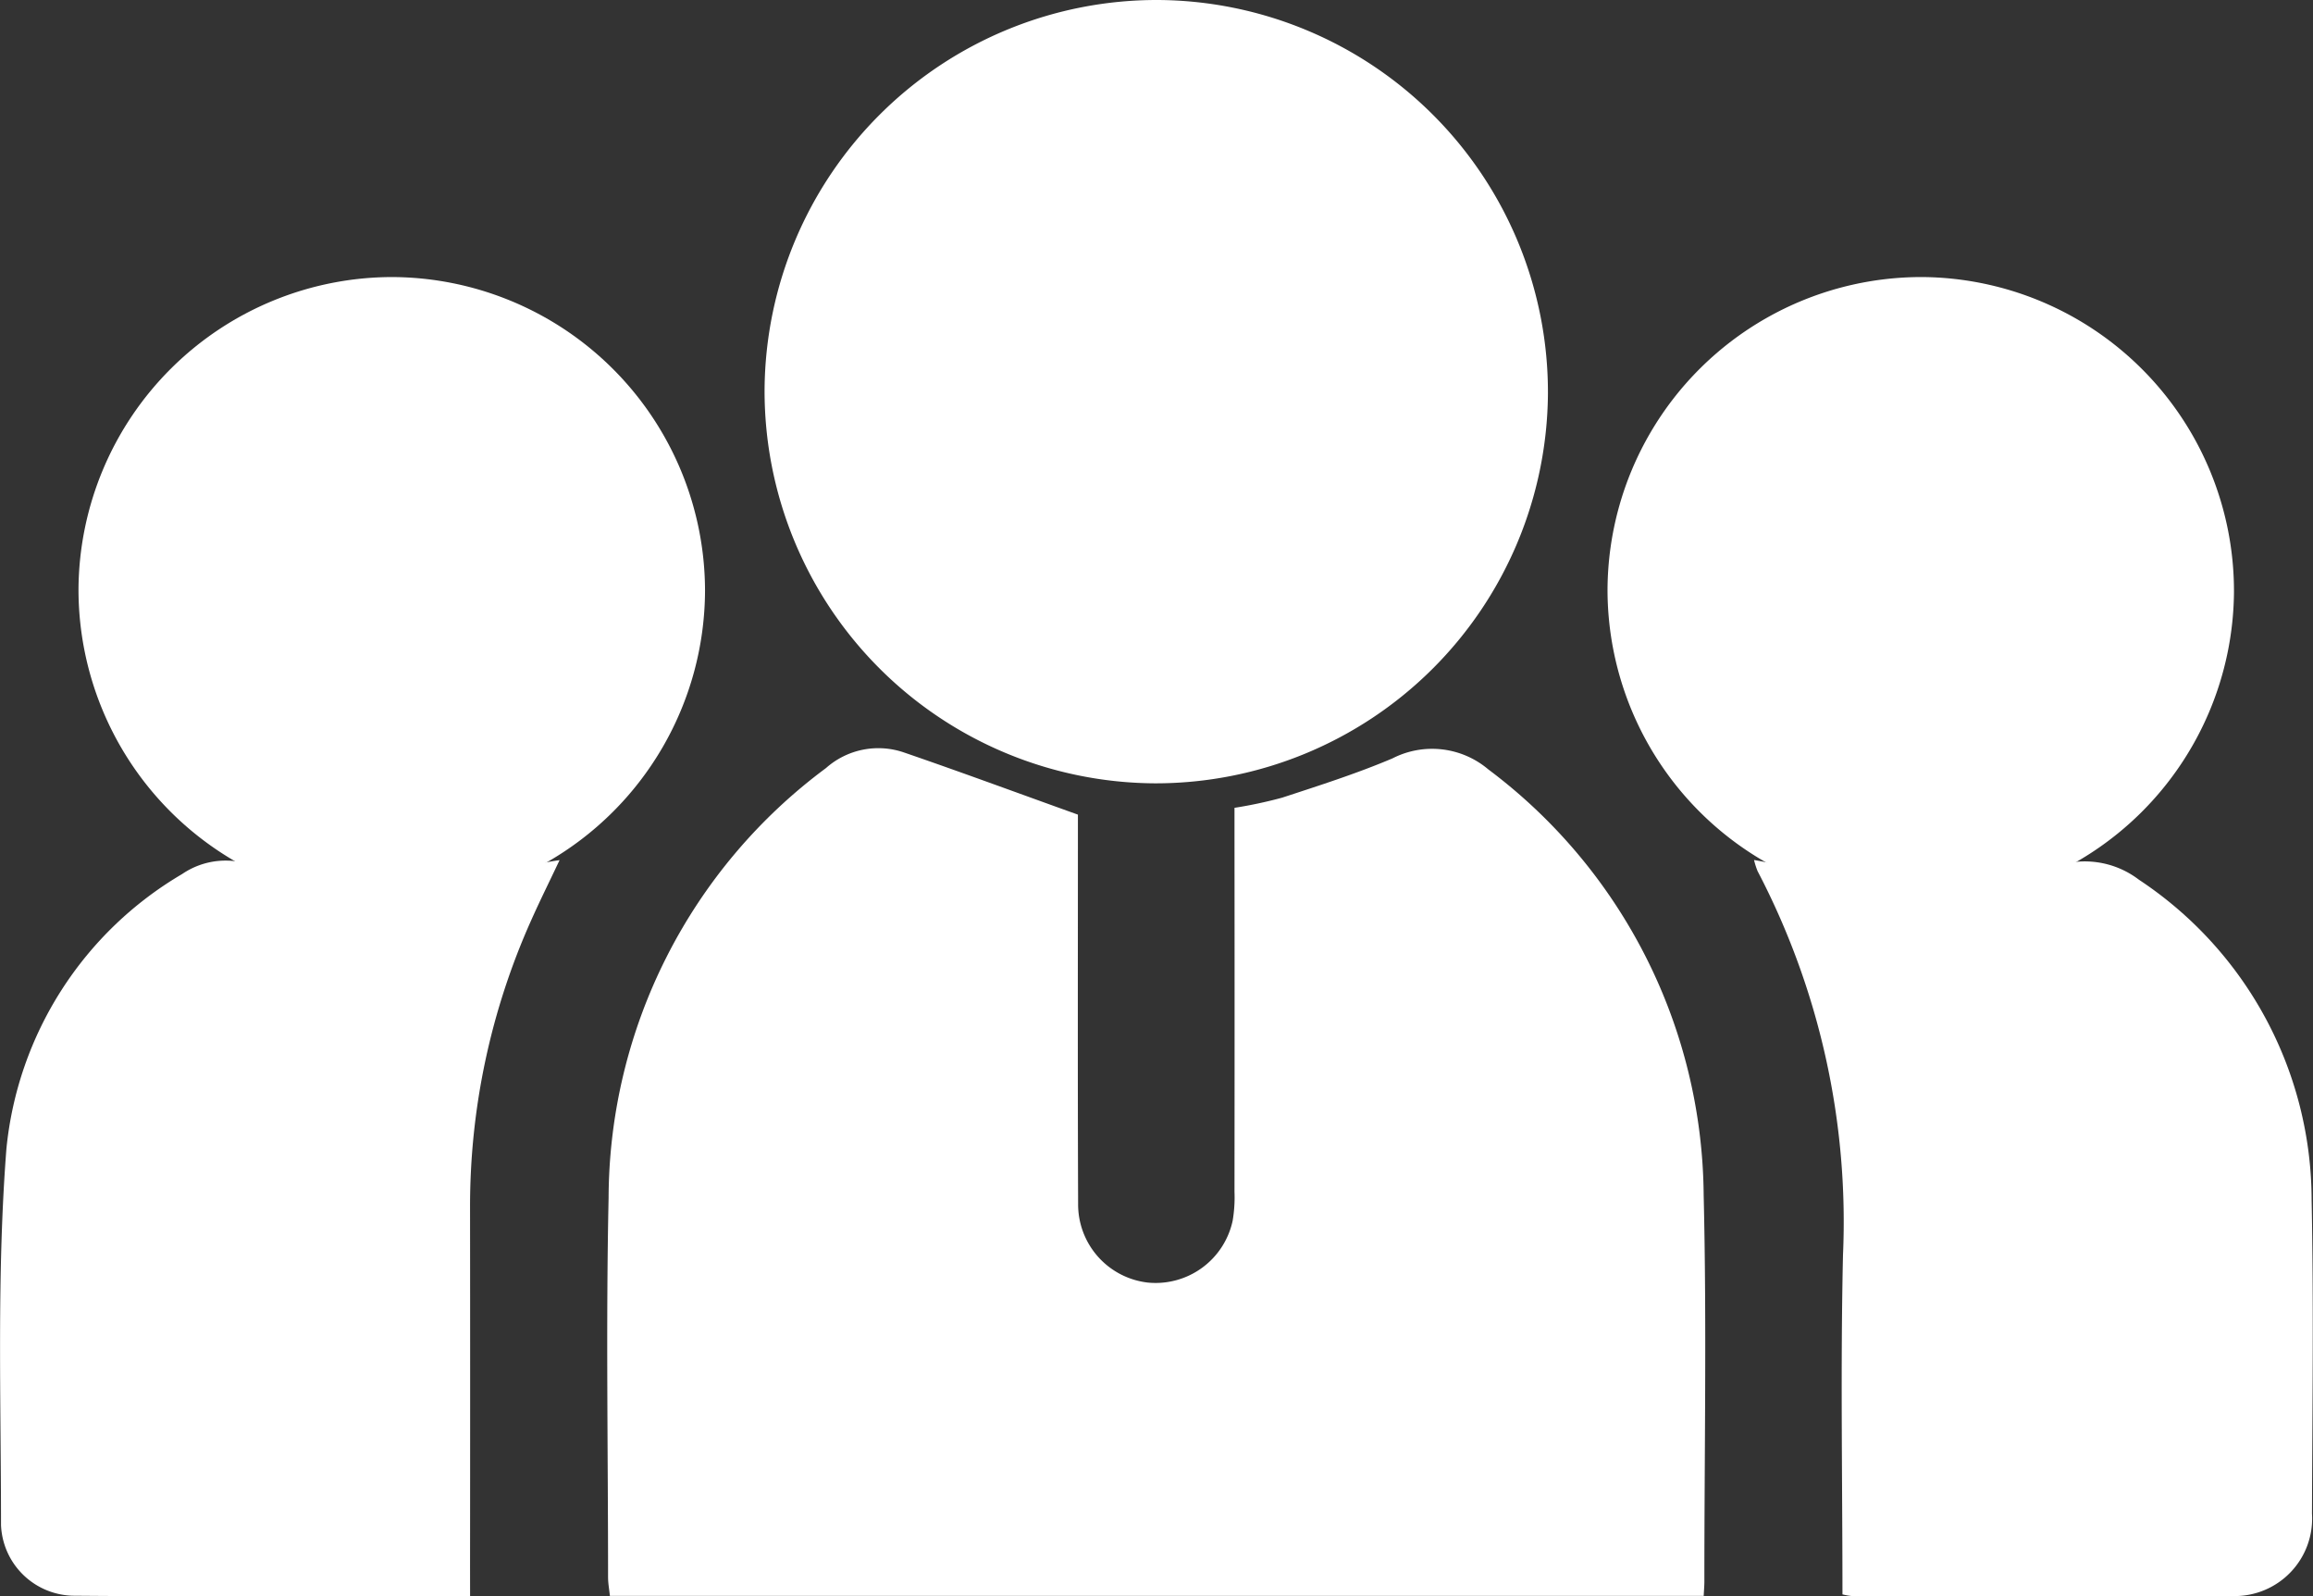 <svg xmlns="http://www.w3.org/2000/svg" width="65.913" height="45.492" viewBox="0 0 65.913 45.492">
  <rect x="0" y="0" width="65.913" height="45.492" fill="#333333" stroke="none"/>
  <g id="Group_25303" data-name="Group 25303" transform="translate(746.108 -498.794)">
    <path id="Path_78054" data-name="Path 78054" d="M-619.13,656.784H-650.3c-.018-.181-.052-.356-.052-.532,0-3.6-.062-7.209.015-10.812a15.308,15.308,0,0,1,6.195-12.245,2.246,2.246,0,0,1,2.218-.446c1.616.555,3.219,1.148,4.961,1.773v.555c0,3.511-.008,7.022.006,10.533a2.242,2.242,0,0,0,1.981,2.246,2.246,2.246,0,0,0,2.422-1.758,3.991,3.991,0,0,0,.053-.832q.005-5.057,0-10.114v-.824a12.622,12.622,0,0,0,1.359-.29c1.056-.346,2.119-.685,3.141-1.118a2.479,2.479,0,0,1,2.733.313,15.3,15.3,0,0,1,6.137,12.134c.088,3.648.02,7.3.02,10.951C-619.108,656.453-619.12,656.588-619.13,656.784Z" transform="translate(-78.428 -112.514)" fill="#fff"/>
    <path id="Path_78055" data-name="Path 78055" d="M-615.1,498.794a11.177,11.177,0,0,1,11.123,11.23,11.185,11.185,0,0,1-11.2,11.092A11.181,11.181,0,0,1-626.3,509.883,11.179,11.179,0,0,1-615.1,498.794Z" transform="translate(-98.02 0)" fill="#fff"/>
    <path id="Path_78056" data-name="Path 78056" d="M-469.58,670.679c0-3.25-.057-6.457.015-9.661A21.569,21.569,0,0,0-472,650.066a2.36,2.36,0,0,1-.1-.314,8.513,8.513,0,0,1,.969.219,10.782,10.782,0,0,0,7.5.008,2.542,2.542,0,0,1,2.5.335,10.966,10.966,0,0,1,4.921,9.138c.06,2.974.02,5.95.01,8.926a2.208,2.208,0,0,1-2.231,2.349c-3.625.018-7.251.006-10.877,0A2.028,2.028,0,0,1-469.58,670.679Z" transform="translate(-224.024 -126.451)" fill="#fff"/>
    <path id="Path_78057" data-name="Path 78057" d="M-732.712,670.723c-3.839,0-7.578.02-11.318-.012a2.1,2.1,0,0,1-2.049-2.012c0-3.577-.123-7.169.154-10.727a10.245,10.245,0,0,1,5.007-7.826,2.2,2.2,0,0,1,2.067-.222,11.071,11.071,0,0,0,7.838,0,6.531,6.531,0,0,1,.851-.174c-.306.646-.569,1.174-.808,1.712a19.911,19.911,0,0,0-1.743,8.181q.005,5.125,0,10.251Z" transform="translate(0 -126.445)" fill="#fff"/>
    <path id="Path_78058" data-name="Path 78058" d="M-725.151,546.717a8.951,8.951,0,0,1,8.9,8.938,8.95,8.95,0,0,1-8.99,8.919,8.955,8.955,0,0,1-8.864-8.974A8.951,8.951,0,0,1-725.151,546.717Z" transform="translate(-9.766 -40.028)" fill="#fff"/>
    <path id="Path_78059" data-name="Path 78059" d="M-485.645,564.574a8.954,8.954,0,0,1-8.887-8.952,8.949,8.949,0,0,1,9-8.905,8.952,8.952,0,0,1,8.852,8.985A8.952,8.952,0,0,1-485.645,564.574Z" transform="translate(-205.767 -40.028)" fill="#fff"/>
  </g>
</svg>
